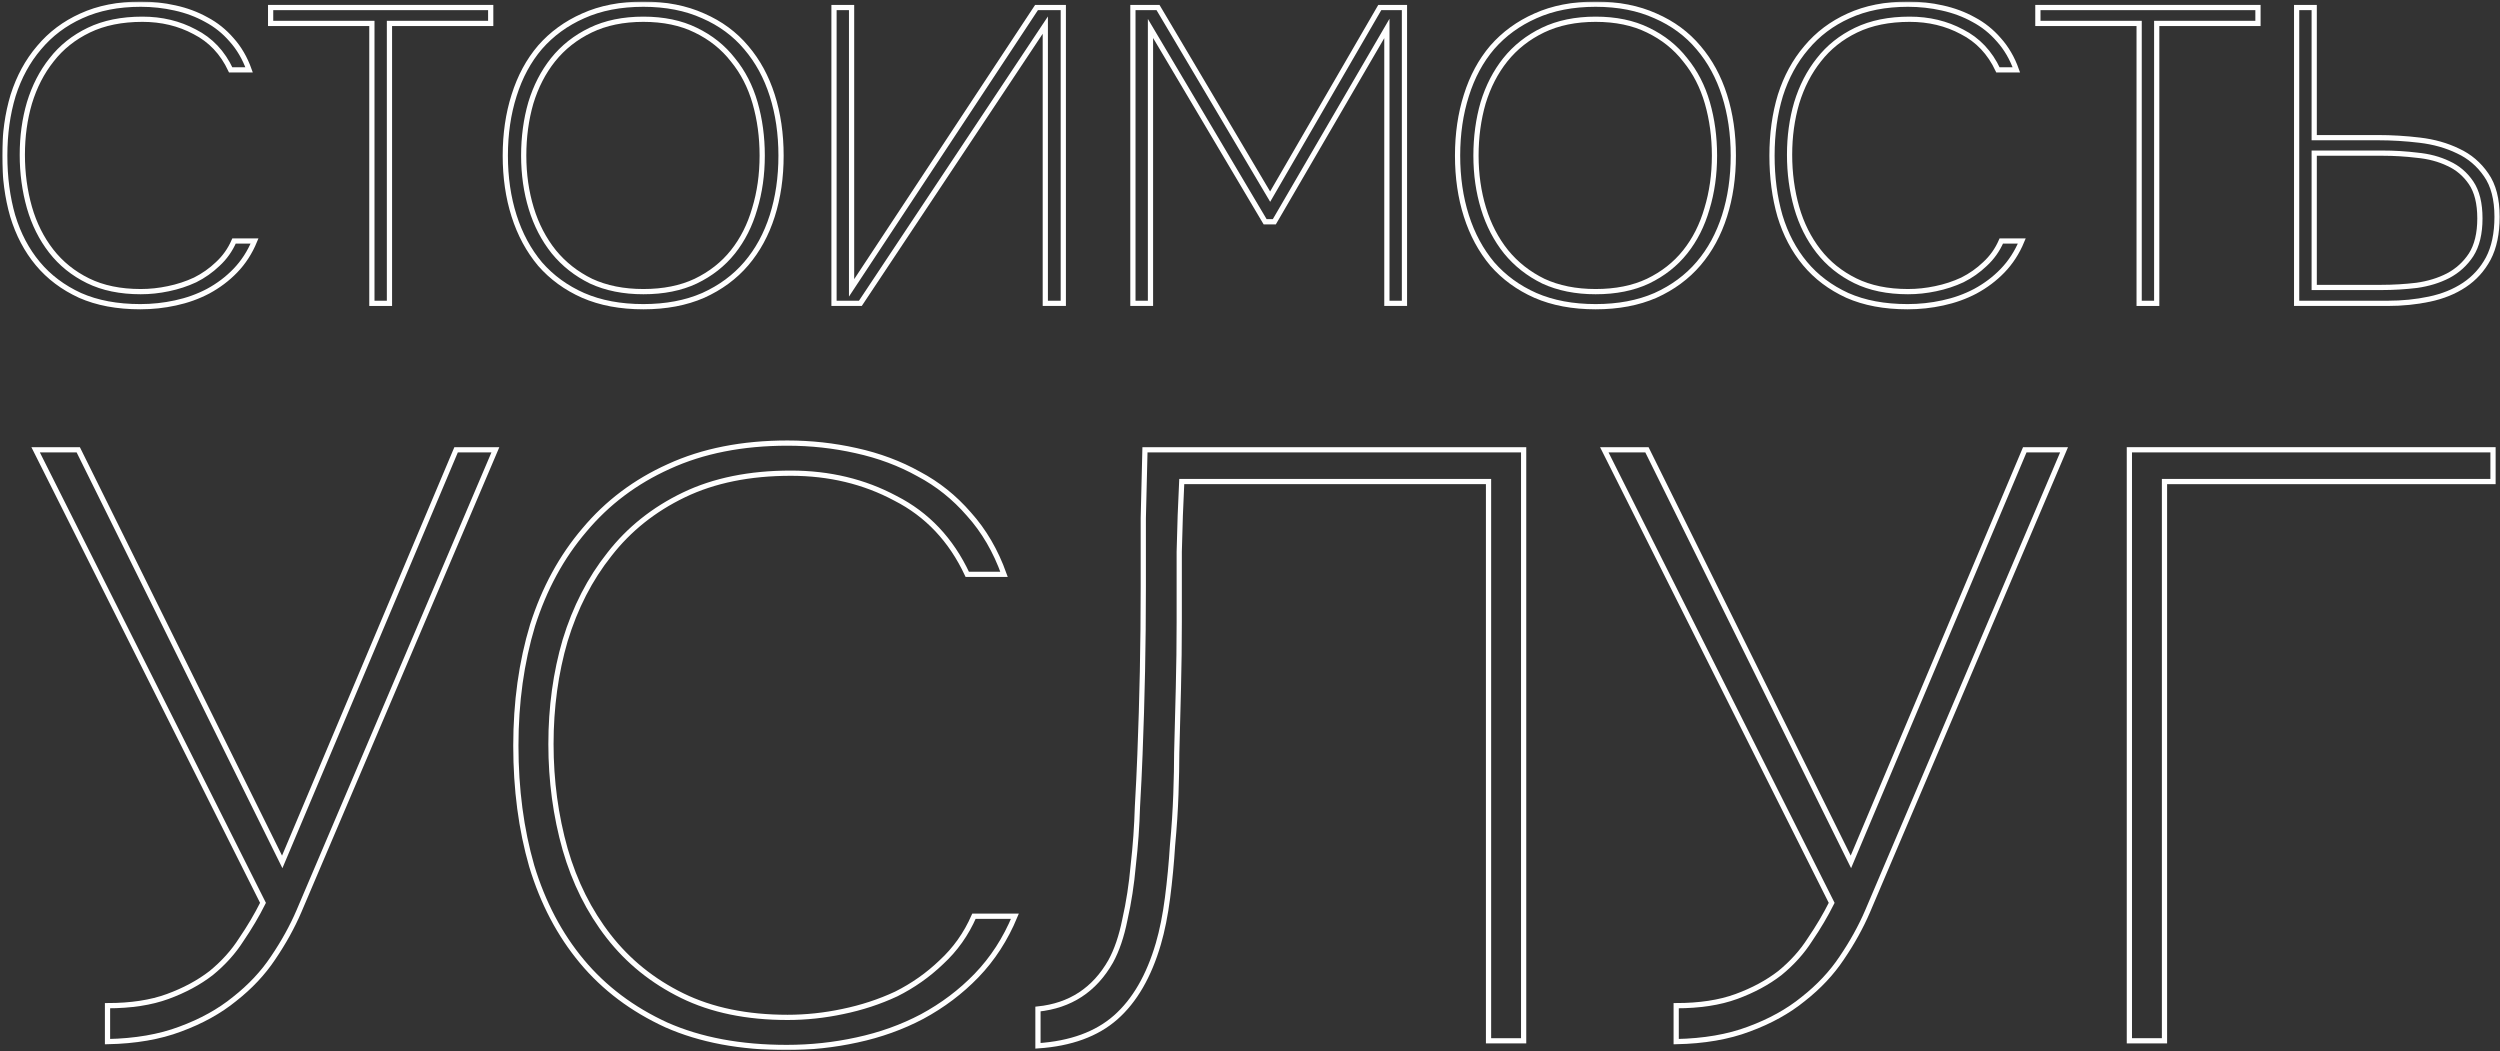 <?xml version="1.0" encoding="UTF-8"?> <svg xmlns="http://www.w3.org/2000/svg" width="956" height="402" viewBox="0 0 956 402" fill="none"><rect x="0" y="0" width="956" height="402" fill="#333333" stroke="none"/> <mask id="path-1-outside-1_41_2" maskUnits="userSpaceOnUse" x="0.815" y="0.6" width="956" height="401" fill="black"> <rect fill="white" x="0.815" y="0.6" width="956" height="401"></rect> <path d="M54.455 7.36C46.562 7.36 39.735 8.747 33.975 11.52C28.215 14.293 23.468 18.08 19.735 22.88C16.002 27.573 13.175 33.067 11.255 39.36C9.442 45.547 8.535 52.16 8.535 59.2C8.535 66.24 9.442 72.96 11.255 79.36C13.068 85.653 15.842 91.2 19.575 96C23.308 100.8 28.002 104.587 33.655 107.36C39.308 110.133 46.028 111.52 53.815 111.52C57.335 111.52 60.855 111.147 64.375 110.4C68.002 109.653 71.415 108.533 74.615 107.04C77.815 105.44 80.695 103.413 83.255 100.96C85.922 98.507 88.002 95.573 89.495 92.16H97.335C95.522 96.533 93.068 100.32 89.975 103.52C86.988 106.613 83.522 109.227 79.575 111.36C75.735 113.387 71.575 114.88 67.095 115.84C62.722 116.8 58.242 117.28 53.655 117.28C44.802 117.28 37.122 115.84 30.615 112.96C24.108 109.973 18.722 105.92 14.455 100.8C10.188 95.68 6.988 89.6 4.855 82.56C2.828 75.52 1.815 67.84 1.815 59.52C1.815 51.2 2.882 43.52 5.015 36.48C7.255 29.44 10.562 23.36 14.935 18.24C19.308 13.013 24.695 8.96 31.095 6.08C37.602 3.093 45.175 1.6 53.815 1.6C58.295 1.6 62.668 2.08 66.935 3.04C71.308 4 75.308 5.493 78.935 7.52C82.562 9.44 85.762 12 88.535 15.2C91.415 18.4 93.655 22.24 95.255 26.72H88.215C85.122 20.107 80.535 15.253 74.455 12.16C68.482 8.96 61.815 7.36 54.455 7.36Z"></path> <path d="M187.648 8.96H148.928V116H142.208V8.96H103.488V2.88H187.648V8.96Z"></path> <path d="M246.028 117.28C237.281 117.28 229.601 115.84 222.988 112.96C216.481 110.08 210.988 106.08 206.508 100.96C202.134 95.733 198.828 89.6 196.588 82.56C194.348 75.52 193.228 67.84 193.228 59.52C193.228 51.2 194.348 43.52 196.588 36.48C198.828 29.333 202.134 23.2 206.508 18.08C210.988 12.96 216.481 8.96 222.988 6.08C229.601 3.093 237.281 1.6 246.028 1.6C254.668 1.6 262.294 3.093 268.908 6.08C275.521 8.96 281.014 13.013 285.388 18.24C289.761 23.36 293.068 29.44 295.308 36.48C297.548 43.52 298.668 51.2 298.668 59.52C298.668 67.84 297.548 75.52 295.308 82.56C293.068 89.6 289.761 95.68 285.388 100.8C281.014 105.92 275.521 109.973 268.908 112.96C262.294 115.84 254.668 117.28 246.028 117.28ZM246.028 7.36C238.348 7.36 231.628 8.747 225.868 11.52C220.108 14.293 215.308 18.08 211.468 22.88C207.734 27.573 204.908 33.067 202.988 39.36C201.174 45.653 200.268 52.373 200.268 59.52C200.268 66.667 201.228 73.387 203.148 79.68C205.068 85.973 207.948 91.52 211.788 96.32C215.628 101.013 220.374 104.747 226.028 107.52C231.788 110.187 238.454 111.52 246.028 111.52C253.708 111.52 260.374 110.187 266.027 107.52C271.787 104.747 276.534 101.013 280.268 96.32C284.001 91.627 286.774 86.133 288.588 79.84C290.508 73.547 291.468 66.773 291.468 59.52C291.468 52.373 290.561 45.653 288.747 39.36C286.934 33.067 284.108 27.573 280.268 22.88C276.534 18.08 271.787 14.293 266.027 11.52C260.374 8.747 253.708 7.36 246.028 7.36Z"></path> <path d="M318.924 116V2.88H325.644V110.08L396.364 2.88H406.604V116H399.724V9.6L329.004 116H318.924Z"></path> <path d="M537.064 2.88V116H530.344V10.88L487.304 84.8H483.784L439.944 10.88V116H433.224V2.88H442.824L485.704 75.2L527.624 2.88H537.064Z"></path> <path d="M610.177 117.28C601.431 117.28 593.751 115.84 587.138 112.96C580.631 110.08 575.138 106.08 570.658 100.96C566.284 95.733 562.977 89.6 560.737 82.56C558.497 75.52 557.378 67.84 557.378 59.52C557.378 51.2 558.497 43.52 560.737 36.48C562.977 29.333 566.284 23.2 570.658 18.08C575.138 12.96 580.631 8.96 587.138 6.08C593.751 3.093 601.431 1.6 610.177 1.6C618.817 1.6 626.444 3.093 633.057 6.08C639.671 8.96 645.164 13.013 649.538 18.24C653.911 23.36 657.218 29.44 659.458 36.48C661.698 43.52 662.818 51.2 662.818 59.52C662.818 67.84 661.698 75.52 659.458 82.56C657.218 89.6 653.911 95.68 649.538 100.8C645.164 105.92 639.671 109.973 633.057 112.96C626.444 115.84 618.817 117.28 610.177 117.28ZM610.177 7.36C602.497 7.36 595.778 8.747 590.018 11.52C584.258 14.293 579.457 18.08 575.617 22.88C571.884 27.573 569.058 33.067 567.138 39.36C565.324 45.653 564.417 52.373 564.417 59.52C564.417 66.667 565.377 73.387 567.297 79.68C569.217 85.973 572.098 91.52 575.938 96.32C579.778 101.013 584.524 104.747 590.177 107.52C595.937 110.187 602.604 111.52 610.177 111.52C617.857 111.52 624.524 110.187 630.177 107.52C635.937 104.747 640.684 101.013 644.417 96.32C648.151 91.627 650.924 86.133 652.737 79.84C654.657 73.547 655.617 66.773 655.617 59.52C655.617 52.373 654.711 45.653 652.898 39.36C651.084 33.067 648.257 27.573 644.417 22.88C640.684 18.08 635.937 14.293 630.177 11.52C624.524 8.747 617.857 7.36 610.177 7.36Z"></path> <path d="M730.255 7.36C722.362 7.36 715.535 8.747 709.775 11.52C704.015 14.293 699.268 18.08 695.535 22.88C691.802 27.573 688.975 33.067 687.055 39.36C685.242 45.547 684.335 52.16 684.335 59.2C684.335 66.24 685.242 72.96 687.055 79.36C688.868 85.653 691.642 91.2 695.375 96C699.108 100.8 703.802 104.587 709.455 107.36C715.108 110.133 721.828 111.52 729.615 111.52C733.135 111.52 736.655 111.147 740.175 110.4C743.802 109.653 747.215 108.533 750.415 107.04C753.615 105.44 756.495 103.413 759.055 100.96C761.722 98.507 763.802 95.573 765.295 92.16H773.135C771.322 96.533 768.868 100.32 765.775 103.52C762.788 106.613 759.322 109.227 755.375 111.36C751.535 113.387 747.375 114.88 742.895 115.84C738.522 116.8 734.042 117.28 729.455 117.28C720.602 117.28 712.922 115.84 706.415 112.96C699.908 109.973 694.522 105.92 690.255 100.8C685.988 95.68 682.788 89.6 680.655 82.56C678.628 75.52 677.615 67.84 677.615 59.52C677.615 51.2 678.682 43.52 680.815 36.48C683.055 29.44 686.362 23.36 690.735 18.24C695.108 13.013 700.495 8.96 706.895 6.08C713.402 3.093 720.975 1.6 729.615 1.6C734.095 1.6 738.468 2.08 742.735 3.04C747.108 4 751.108 5.493 754.735 7.52C758.362 9.44 761.562 12 764.335 15.2C767.215 18.4 769.455 22.24 771.055 26.72H764.015C760.922 20.107 756.335 15.253 750.255 12.16C744.282 8.96 737.615 7.36 730.255 7.36Z"></path> <path d="M863.447 8.96H824.727V116H818.008V8.96H779.287V2.88H863.447V8.96Z"></path> <path d="M878.233 2.88H884.953V52.64H909.273C914.606 52.64 919.939 52.96 925.273 53.6C930.713 54.24 935.619 55.627 939.993 57.76C944.366 59.787 947.939 62.827 950.713 66.88C953.486 70.827 954.873 76.16 954.873 82.88C954.873 89.28 953.753 94.613 951.513 98.88C949.273 103.04 946.233 106.4 942.393 108.96C938.553 111.52 934.073 113.333 928.953 114.4C923.939 115.467 918.606 116 912.953 116H878.233V2.88ZM884.953 109.92H910.713C915.193 109.92 919.673 109.653 924.153 109.12C928.633 108.48 932.633 107.253 936.153 105.44C939.779 103.52 942.713 100.853 944.953 97.44C947.193 93.92 948.313 89.28 948.313 83.52C948.313 77.76 947.193 73.227 944.953 69.92C942.713 66.613 939.833 64.16 936.312 62.56C932.793 60.853 928.793 59.787 924.313 59.36C919.939 58.827 915.513 58.56 911.033 58.56H884.953V109.92Z"></path> <path d="M41.112 384.574C50.062 384.574 57.734 383.402 64.128 381.058C70.521 378.713 76.062 375.73 80.75 372.107C85.439 368.271 89.275 364.009 92.258 359.32C95.455 354.632 98.225 349.943 100.57 345.255L13.62 171.996H29.923L107.922 329.591L174.413 171.996H189.437L114.315 348.452C111.758 354.419 108.455 360.386 104.406 366.353C100.57 372.107 95.668 377.328 89.701 382.017C83.947 386.705 77.021 390.541 68.923 393.525C61.038 396.508 51.767 398.107 41.112 398.32V384.574Z"></path> <path d="M302.432 180.946C286.661 180.946 273.022 183.717 261.514 189.258C250.006 194.799 240.523 202.364 233.064 211.954C225.605 221.331 219.958 232.306 216.122 244.88C212.499 257.24 210.687 270.453 210.687 284.518C210.687 298.584 212.499 312.01 216.122 324.796C219.745 337.37 225.285 348.452 232.744 358.042C240.203 367.632 249.58 375.197 260.875 380.738C272.17 386.279 285.596 389.049 301.153 389.049C308.186 389.049 315.218 388.303 322.251 386.812C329.497 385.32 336.316 383.082 342.71 380.099C349.103 376.902 354.857 372.853 359.972 367.951C365.299 363.05 369.455 357.189 372.439 350.37H388.102C384.479 359.107 379.578 366.673 373.398 373.066C367.431 379.246 360.504 384.467 352.619 388.73C344.947 392.779 336.636 395.762 327.685 397.68C318.948 399.598 309.997 400.557 300.833 400.557C283.145 400.557 267.801 397.68 254.801 391.926C241.802 385.959 231.039 377.861 222.515 367.632C213.991 357.402 207.597 345.255 203.335 331.19C199.286 317.124 197.261 301.78 197.261 285.158C197.261 268.535 199.392 253.191 203.655 239.126C208.13 225.06 214.736 212.913 223.474 202.684C232.212 192.241 242.974 184.143 255.76 178.389C268.76 172.422 283.891 169.438 301.153 169.438C310.104 169.438 318.841 170.397 327.366 172.315C336.103 174.233 344.095 177.217 351.341 181.266C358.586 185.102 364.98 190.217 370.521 196.61C376.275 203.003 380.75 210.675 383.947 219.626H369.881C363.701 206.413 354.537 196.717 342.39 190.536C330.456 184.143 317.136 180.946 302.432 180.946Z"></path> <path d="M569.216 398V184.143H451.898C451.472 192.454 451.152 201.405 450.939 210.995C450.939 220.585 450.939 229.536 450.939 237.847C450.939 246.158 450.833 254.576 450.62 263.101C450.407 271.625 450.193 279.936 449.98 288.035C449.98 292.297 449.874 297.518 449.661 303.698C449.448 309.879 449.021 316.378 448.382 323.198C447.956 330.018 447.316 336.731 446.464 343.337C445.612 349.943 444.439 355.804 442.948 360.919C439.325 373.279 433.89 382.656 426.645 389.049C419.399 395.443 409.489 399.066 396.916 399.918V385.853C409.276 384.574 418.546 378.5 424.727 367.632C427.071 363.369 428.882 358.042 430.161 351.648C431.653 345.042 432.718 338.116 433.358 330.87C434.21 323.411 434.743 315.952 434.956 308.493C435.382 301.034 435.702 294.428 435.915 288.674C436.341 277.805 436.661 267.15 436.874 256.707C437.087 246.052 437.194 235.29 437.194 224.421C437.194 215.47 437.194 206.733 437.194 198.208C437.407 189.684 437.62 180.946 437.833 171.996H582.642V398H569.216Z"></path> <path d="M640.974 384.574C649.924 384.574 657.596 383.402 663.99 381.058C670.383 378.713 675.924 375.73 680.612 372.107C685.301 368.271 689.137 364.009 692.12 359.32C695.317 354.632 698.087 349.943 700.432 345.255L613.482 171.996H629.785L707.784 329.591L774.275 171.996H789.299L714.177 348.452C711.62 354.419 708.317 360.386 704.268 366.353C700.432 372.107 695.53 377.328 689.563 382.017C683.809 386.705 676.883 390.541 668.785 393.525C660.899 396.508 651.629 398.107 640.974 398.32V384.574Z"></path> <path d="M814.273 398V171.996H953.328V184.143H827.699V398H814.273Z"></path> </mask> <path d="M54.455 7.36C46.562 7.36 39.735 8.747 33.975 11.52C28.215 14.293 23.468 18.08 19.735 22.88C16.002 27.573 13.175 33.067 11.255 39.36C9.442 45.547 8.535 52.16 8.535 59.2C8.535 66.24 9.442 72.96 11.255 79.36C13.068 85.653 15.842 91.2 19.575 96C23.308 100.8 28.002 104.587 33.655 107.36C39.308 110.133 46.028 111.52 53.815 111.52C57.335 111.52 60.855 111.147 64.375 110.4C68.002 109.653 71.415 108.533 74.615 107.04C77.815 105.44 80.695 103.413 83.255 100.96C85.922 98.507 88.002 95.573 89.495 92.16H97.335C95.522 96.533 93.068 100.32 89.975 103.52C86.988 106.613 83.522 109.227 79.575 111.36C75.735 113.387 71.575 114.88 67.095 115.84C62.722 116.8 58.242 117.28 53.655 117.28C44.802 117.28 37.122 115.84 30.615 112.96C24.108 109.973 18.722 105.92 14.455 100.8C10.188 95.68 6.988 89.6 4.855 82.56C2.828 75.52 1.815 67.84 1.815 59.52C1.815 51.2 2.882 43.52 5.015 36.48C7.255 29.44 10.562 23.36 14.935 18.24C19.308 13.013 24.695 8.96 31.095 6.08C37.602 3.093 45.175 1.6 53.815 1.6C58.295 1.6 62.668 2.08 66.935 3.04C71.308 4 75.308 5.493 78.935 7.52C82.562 9.44 85.762 12 88.535 15.2C91.415 18.4 93.655 22.24 95.255 26.72H88.215C85.122 20.107 80.535 15.253 74.455 12.16C68.482 8.96 61.815 7.36 54.455 7.36Z" stroke="white" stroke-width="2" mask="url(#path-1-outside-1_41_2)"></path> <path d="M187.648 8.96H148.928V116H142.208V8.96H103.488V2.88H187.648V8.96Z" stroke="white" stroke-width="2" mask="url(#path-1-outside-1_41_2)"></path> <path d="M246.028 117.28C237.281 117.28 229.601 115.84 222.988 112.96C216.481 110.08 210.988 106.08 206.508 100.96C202.134 95.733 198.828 89.6 196.588 82.56C194.348 75.52 193.228 67.84 193.228 59.52C193.228 51.2 194.348 43.52 196.588 36.48C198.828 29.333 202.134 23.2 206.508 18.08C210.988 12.96 216.481 8.96 222.988 6.08C229.601 3.093 237.281 1.6 246.028 1.6C254.668 1.6 262.294 3.093 268.908 6.08C275.521 8.96 281.014 13.013 285.388 18.24C289.761 23.36 293.068 29.44 295.308 36.48C297.548 43.52 298.668 51.2 298.668 59.52C298.668 67.84 297.548 75.52 295.308 82.56C293.068 89.6 289.761 95.68 285.388 100.8C281.014 105.92 275.521 109.973 268.908 112.96C262.294 115.84 254.668 117.28 246.028 117.28ZM246.028 7.36C238.348 7.36 231.628 8.747 225.868 11.52C220.108 14.293 215.308 18.08 211.468 22.88C207.734 27.573 204.908 33.067 202.988 39.36C201.174 45.653 200.268 52.373 200.268 59.52C200.268 66.667 201.228 73.387 203.148 79.68C205.068 85.973 207.948 91.52 211.788 96.32C215.628 101.013 220.374 104.747 226.028 107.52C231.788 110.187 238.454 111.52 246.028 111.52C253.708 111.52 260.374 110.187 266.027 107.52C271.787 104.747 276.534 101.013 280.268 96.32C284.001 91.627 286.774 86.133 288.588 79.84C290.508 73.547 291.468 66.773 291.468 59.52C291.468 52.373 290.561 45.653 288.747 39.36C286.934 33.067 284.108 27.573 280.268 22.88C276.534 18.08 271.787 14.293 266.027 11.52C260.374 8.747 253.708 7.36 246.028 7.36Z" stroke="white" stroke-width="2" mask="url(#path-1-outside-1_41_2)"></path> <path d="M318.924 116V2.88H325.644V110.08L396.364 2.88H406.604V116H399.724V9.6L329.004 116H318.924Z" stroke="white" stroke-width="2" mask="url(#path-1-outside-1_41_2)"></path> <path d="M537.064 2.88V116H530.344V10.88L487.304 84.8H483.784L439.944 10.88V116H433.224V2.88H442.824L485.704 75.2L527.624 2.88H537.064Z" stroke="white" stroke-width="2" mask="url(#path-1-outside-1_41_2)"></path> <path d="M610.177 117.28C601.431 117.28 593.751 115.84 587.138 112.96C580.631 110.08 575.138 106.08 570.658 100.96C566.284 95.733 562.977 89.6 560.737 82.56C558.497 75.52 557.378 67.84 557.378 59.52C557.378 51.2 558.497 43.52 560.737 36.48C562.977 29.333 566.284 23.2 570.658 18.08C575.138 12.96 580.631 8.96 587.138 6.08C593.751 3.093 601.431 1.6 610.177 1.6C618.817 1.6 626.444 3.093 633.057 6.08C639.671 8.96 645.164 13.013 649.538 18.24C653.911 23.36 657.218 29.44 659.458 36.48C661.698 43.52 662.818 51.2 662.818 59.52C662.818 67.84 661.698 75.52 659.458 82.56C657.218 89.6 653.911 95.68 649.538 100.8C645.164 105.92 639.671 109.973 633.057 112.96C626.444 115.84 618.817 117.28 610.177 117.28ZM610.177 7.36C602.497 7.36 595.778 8.747 590.018 11.52C584.258 14.293 579.457 18.08 575.617 22.88C571.884 27.573 569.058 33.067 567.138 39.36C565.324 45.653 564.417 52.373 564.417 59.52C564.417 66.667 565.377 73.387 567.297 79.68C569.217 85.973 572.098 91.52 575.938 96.32C579.778 101.013 584.524 104.747 590.177 107.52C595.937 110.187 602.604 111.52 610.177 111.52C617.857 111.52 624.524 110.187 630.177 107.52C635.937 104.747 640.684 101.013 644.417 96.32C648.151 91.627 650.924 86.133 652.737 79.84C654.657 73.547 655.617 66.773 655.617 59.52C655.617 52.373 654.711 45.653 652.898 39.36C651.084 33.067 648.257 27.573 644.417 22.88C640.684 18.08 635.937 14.293 630.177 11.52C624.524 8.747 617.857 7.36 610.177 7.36Z" stroke="white" stroke-width="2" mask="url(#path-1-outside-1_41_2)"></path> <path d="M730.255 7.36C722.362 7.36 715.535 8.747 709.775 11.52C704.015 14.293 699.268 18.08 695.535 22.88C691.802 27.573 688.975 33.067 687.055 39.36C685.242 45.547 684.335 52.16 684.335 59.2C684.335 66.24 685.242 72.96 687.055 79.36C688.868 85.653 691.642 91.2 695.375 96C699.108 100.8 703.802 104.587 709.455 107.36C715.108 110.133 721.828 111.52 729.615 111.52C733.135 111.52 736.655 111.147 740.175 110.4C743.802 109.653 747.215 108.533 750.415 107.04C753.615 105.44 756.495 103.413 759.055 100.96C761.722 98.507 763.802 95.573 765.295 92.16H773.135C771.322 96.533 768.868 100.32 765.775 103.52C762.788 106.613 759.322 109.227 755.375 111.36C751.535 113.387 747.375 114.88 742.895 115.84C738.522 116.8 734.042 117.28 729.455 117.28C720.602 117.28 712.922 115.84 706.415 112.96C699.908 109.973 694.522 105.92 690.255 100.8C685.988 95.68 682.788 89.6 680.655 82.56C678.628 75.52 677.615 67.84 677.615 59.52C677.615 51.2 678.682 43.52 680.815 36.48C683.055 29.44 686.362 23.36 690.735 18.24C695.108 13.013 700.495 8.96 706.895 6.08C713.402 3.093 720.975 1.6 729.615 1.6C734.095 1.6 738.468 2.08 742.735 3.04C747.108 4 751.108 5.493 754.735 7.52C758.362 9.44 761.562 12 764.335 15.2C767.215 18.4 769.455 22.24 771.055 26.72H764.015C760.922 20.107 756.335 15.253 750.255 12.16C744.282 8.96 737.615 7.36 730.255 7.36Z" stroke="white" stroke-width="2" mask="url(#path-1-outside-1_41_2)"></path> <path d="M863.447 8.96H824.727V116H818.008V8.96H779.287V2.88H863.447V8.96Z" stroke="white" stroke-width="2" mask="url(#path-1-outside-1_41_2)"></path> <path d="M878.233 2.88H884.953V52.64H909.273C914.606 52.64 919.939 52.96 925.273 53.6C930.713 54.24 935.619 55.627 939.993 57.76C944.366 59.787 947.939 62.827 950.713 66.88C953.486 70.827 954.873 76.16 954.873 82.88C954.873 89.28 953.753 94.613 951.513 98.88C949.273 103.04 946.233 106.4 942.393 108.96C938.553 111.52 934.073 113.333 928.953 114.4C923.939 115.467 918.606 116 912.953 116H878.233V2.88ZM884.953 109.92H910.713C915.193 109.92 919.673 109.653 924.153 109.12C928.633 108.48 932.633 107.253 936.153 105.44C939.779 103.52 942.713 100.853 944.953 97.44C947.193 93.92 948.313 89.28 948.313 83.52C948.313 77.76 947.193 73.227 944.953 69.92C942.713 66.613 939.833 64.16 936.312 62.56C932.793 60.853 928.793 59.787 924.313 59.36C919.939 58.827 915.513 58.56 911.033 58.56H884.953V109.92Z" stroke="white" stroke-width="2" mask="url(#path-1-outside-1_41_2)"></path> <path d="M41.112 384.574C50.062 384.574 57.734 383.402 64.128 381.058C70.521 378.713 76.062 375.73 80.75 372.107C85.439 368.271 89.275 364.009 92.258 359.32C95.455 354.632 98.225 349.943 100.57 345.255L13.62 171.996H29.923L107.922 329.591L174.413 171.996H189.437L114.315 348.452C111.758 354.419 108.455 360.386 104.406 366.353C100.57 372.107 95.668 377.328 89.701 382.017C83.947 386.705 77.021 390.541 68.923 393.525C61.038 396.508 51.767 398.107 41.112 398.32V384.574Z" stroke="white" stroke-width="2" mask="url(#path-1-outside-1_41_2)"></path> <path d="M302.432 180.946C286.661 180.946 273.022 183.717 261.514 189.258C250.006 194.799 240.523 202.364 233.064 211.954C225.605 221.331 219.958 232.306 216.122 244.88C212.499 257.24 210.687 270.453 210.687 284.518C210.687 298.584 212.499 312.01 216.122 324.796C219.745 337.37 225.285 348.452 232.744 358.042C240.203 367.632 249.58 375.197 260.875 380.738C272.17 386.279 285.596 389.049 301.153 389.049C308.186 389.049 315.218 388.303 322.251 386.812C329.497 385.32 336.316 383.082 342.71 380.099C349.103 376.902 354.857 372.853 359.972 367.951C365.299 363.05 369.455 357.189 372.439 350.37H388.102C384.479 359.107 379.578 366.673 373.398 373.066C367.431 379.246 360.504 384.467 352.619 388.73C344.947 392.779 336.636 395.762 327.685 397.68C318.948 399.598 309.997 400.557 300.833 400.557C283.145 400.557 267.801 397.68 254.801 391.926C241.802 385.959 231.039 377.861 222.515 367.632C213.991 357.402 207.597 345.255 203.335 331.19C199.286 317.124 197.261 301.78 197.261 285.158C197.261 268.535 199.392 253.191 203.655 239.126C208.13 225.06 214.736 212.913 223.474 202.684C232.212 192.241 242.974 184.143 255.76 178.389C268.76 172.422 283.891 169.438 301.153 169.438C310.104 169.438 318.841 170.397 327.366 172.315C336.103 174.233 344.095 177.217 351.341 181.266C358.586 185.102 364.98 190.217 370.521 196.61C376.275 203.003 380.75 210.675 383.947 219.626H369.881C363.701 206.413 354.537 196.717 342.39 190.536C330.456 184.143 317.136 180.946 302.432 180.946Z" stroke="white" stroke-width="2" mask="url(#path-1-outside-1_41_2)"></path> <path d="M569.216 398V184.143H451.898C451.472 192.454 451.152 201.405 450.939 210.995C450.939 220.585 450.939 229.536 450.939 237.847C450.939 246.158 450.833 254.576 450.62 263.101C450.407 271.625 450.193 279.936 449.98 288.035C449.98 292.297 449.874 297.518 449.661 303.698C449.448 309.879 449.021 316.378 448.382 323.198C447.956 330.018 447.316 336.731 446.464 343.337C445.612 349.943 444.439 355.804 442.948 360.919C439.325 373.279 433.89 382.656 426.645 389.049C419.399 395.443 409.489 399.066 396.916 399.918V385.853C409.276 384.574 418.546 378.5 424.727 367.632C427.071 363.369 428.882 358.042 430.161 351.648C431.653 345.042 432.718 338.116 433.358 330.87C434.21 323.411 434.743 315.952 434.956 308.493C435.382 301.034 435.702 294.428 435.915 288.674C436.341 277.805 436.661 267.15 436.874 256.707C437.087 246.052 437.194 235.29 437.194 224.421C437.194 215.47 437.194 206.733 437.194 198.208C437.407 189.684 437.62 180.946 437.833 171.996H582.642V398H569.216Z" stroke="white" stroke-width="2" mask="url(#path-1-outside-1_41_2)"></path> <path d="M640.974 384.574C649.924 384.574 657.596 383.402 663.99 381.058C670.383 378.713 675.924 375.73 680.612 372.107C685.301 368.271 689.137 364.009 692.12 359.32C695.317 354.632 698.087 349.943 700.432 345.255L613.482 171.996H629.785L707.784 329.591L774.275 171.996H789.299L714.177 348.452C711.62 354.419 708.317 360.386 704.268 366.353C700.432 372.107 695.53 377.328 689.563 382.017C683.809 386.705 676.883 390.541 668.785 393.525C660.899 396.508 651.629 398.107 640.974 398.32V384.574Z" stroke="white" stroke-width="2" mask="url(#path-1-outside-1_41_2)"></path> <path d="M814.273 398V171.996H953.328V184.143H827.699V398H814.273Z" stroke="white" stroke-width="2" mask="url(#path-1-outside-1_41_2)"></path> </svg> 